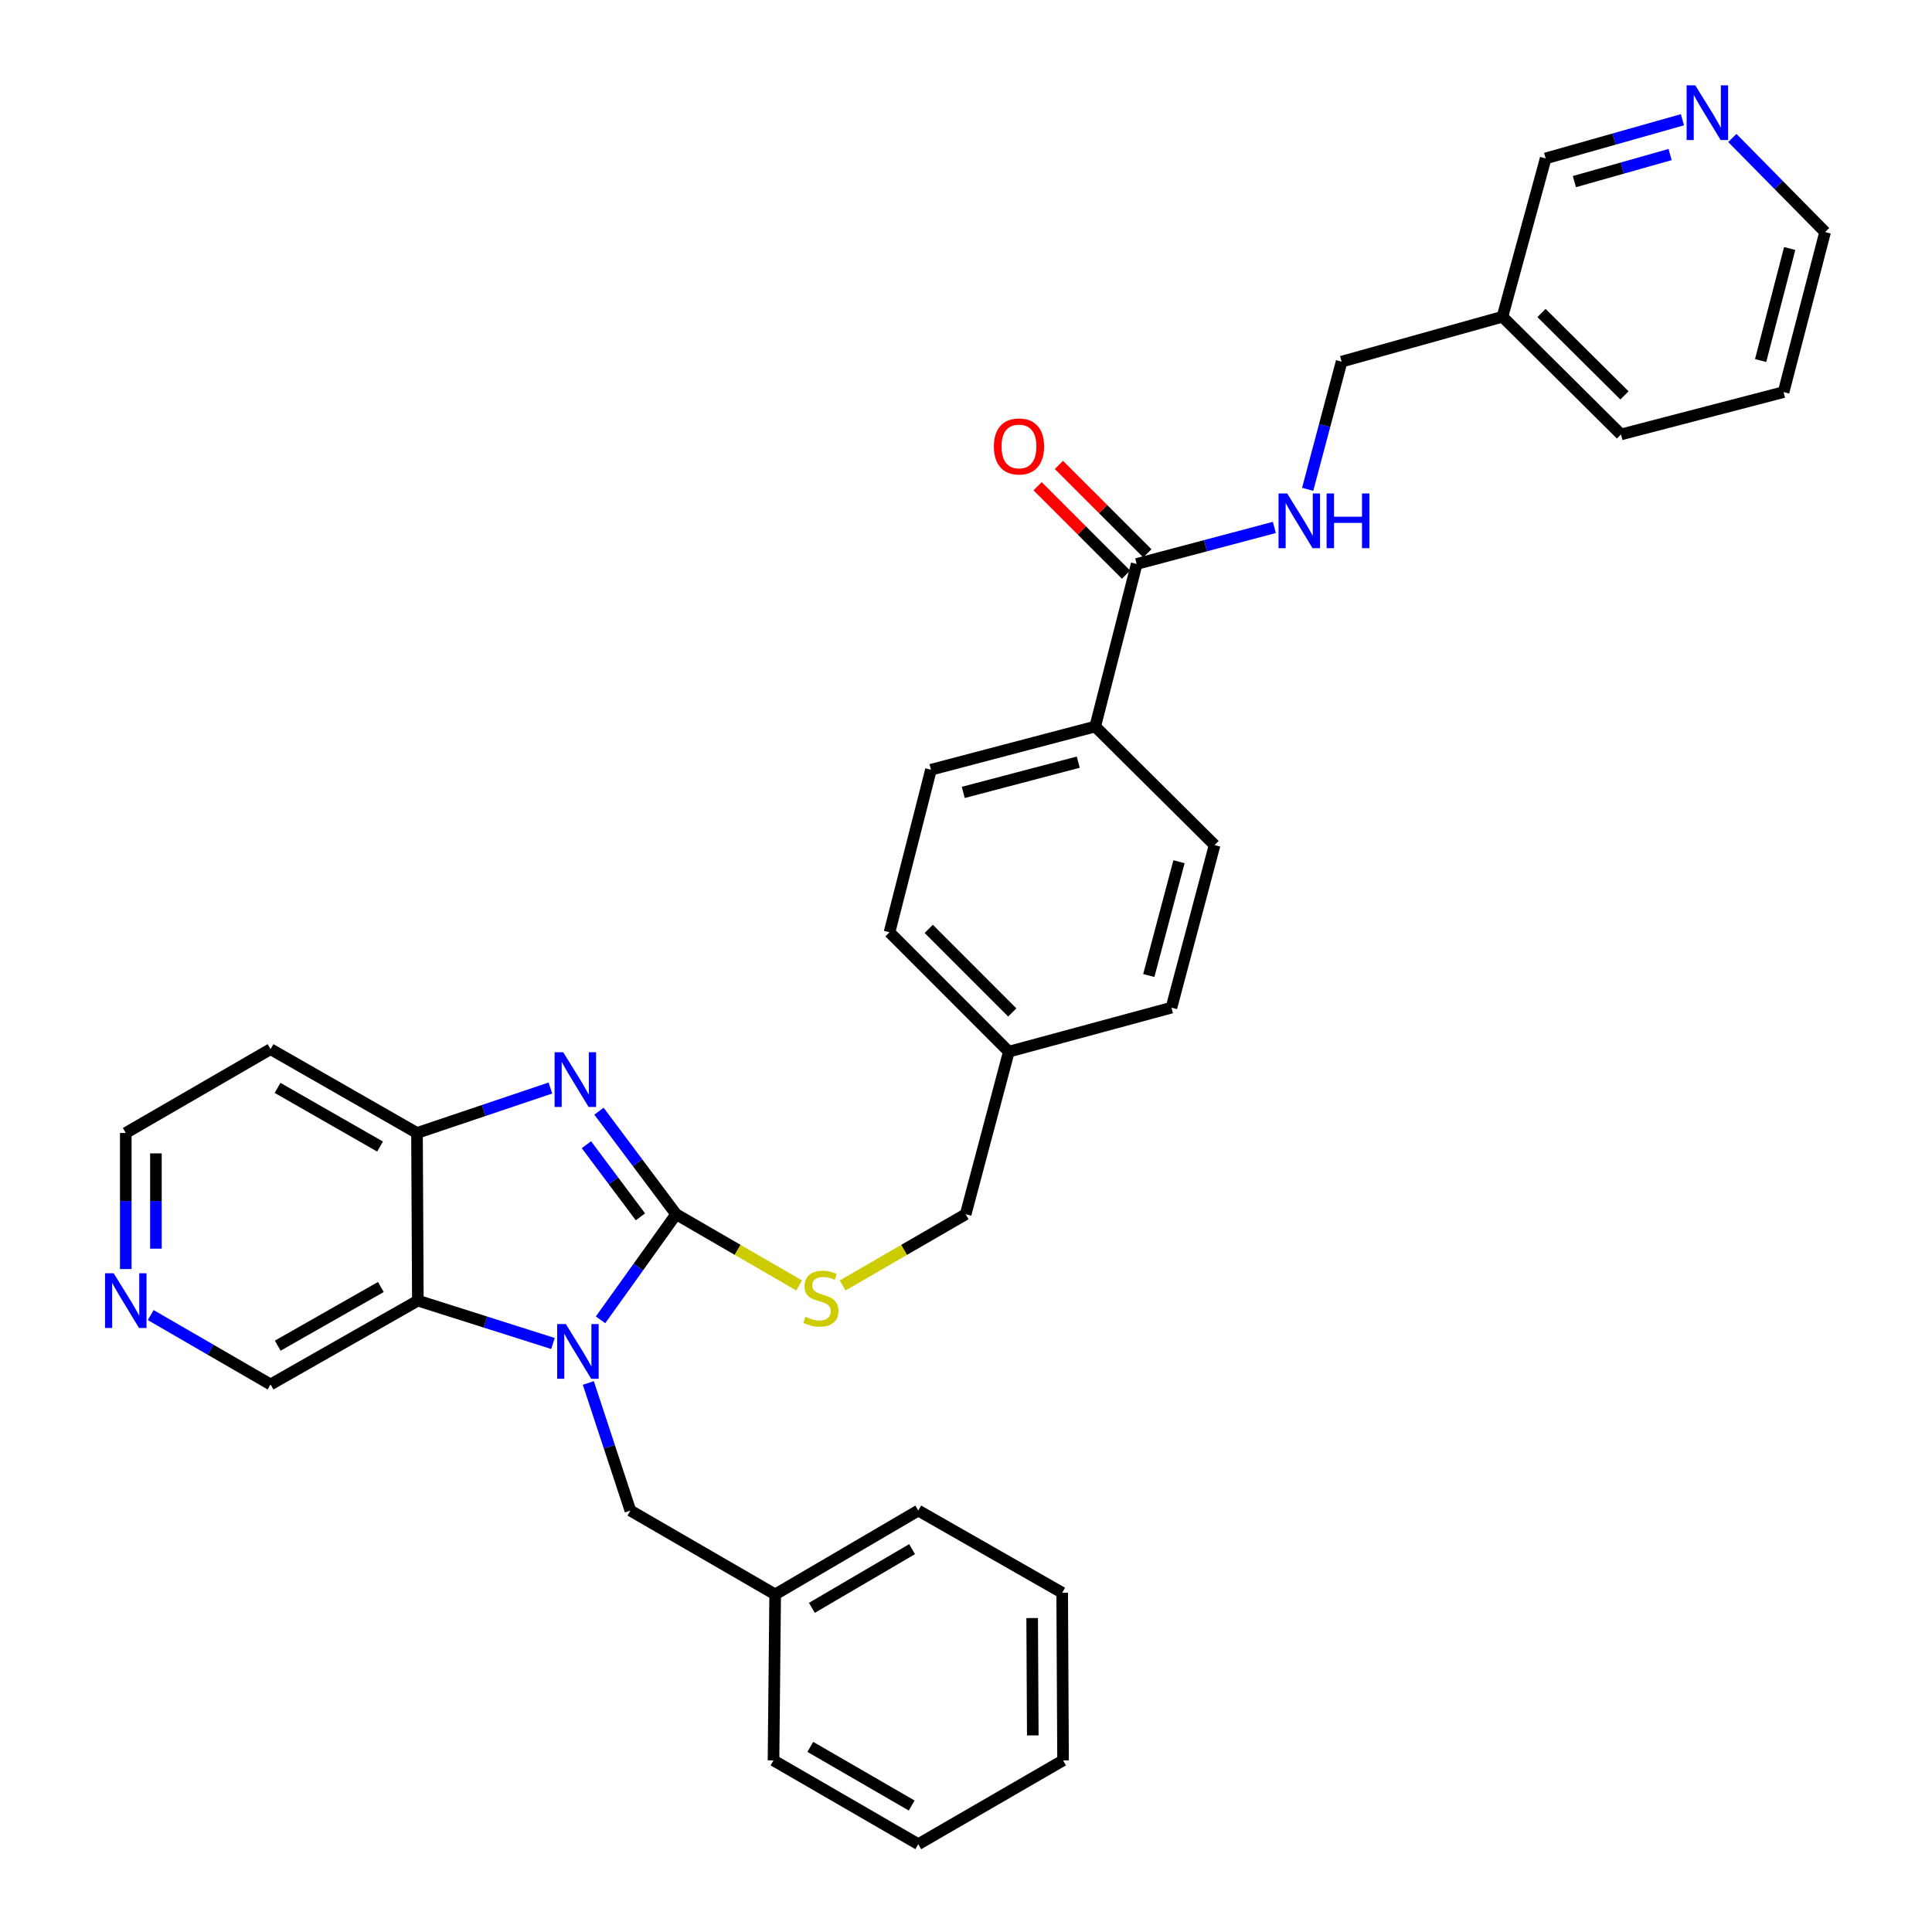 <?xml version='1.0' encoding='iso-8859-1'?>
<svg version='1.1' baseProfile='full'
              xmlns='http://www.w3.org/2000/svg'
                      xmlns:rdkit='http://www.rdkit.org/xml'
                      xmlns:xlink='http://www.w3.org/1999/xlink'
                  xml:space='preserve'
width='1000px' height='1000px' viewBox='0 0 1000 1000'>
<!-- END OF HEADER -->
<rect style='opacity:1.0;fill:#FFFFFF;stroke:none' width='1000' height='1000' x='0' y='0'> </rect>
<path class='bond-0' d='M 349.964,628.486 L 330.398,655.815' style='fill:none;fill-rule:evenodd;stroke:#000000;stroke-width:6px;stroke-linecap:butt;stroke-linejoin:miter;stroke-opacity:1' />
<path class='bond-0' d='M 330.398,655.815 L 310.831,683.145' style='fill:none;fill-rule:evenodd;stroke:#0000FF;stroke-width:6px;stroke-linecap:butt;stroke-linejoin:miter;stroke-opacity:1' />
<path class='bond-1' d='M 349.964,628.486 L 329.995,601.817' style='fill:none;fill-rule:evenodd;stroke:#000000;stroke-width:6px;stroke-linecap:butt;stroke-linejoin:miter;stroke-opacity:1' />
<path class='bond-1' d='M 329.995,601.817 L 310.027,575.147' style='fill:none;fill-rule:evenodd;stroke:#0000FF;stroke-width:6px;stroke-linecap:butt;stroke-linejoin:miter;stroke-opacity:1' />
<path class='bond-1' d='M 331.485,629.836 L 317.507,611.167' style='fill:none;fill-rule:evenodd;stroke:#000000;stroke-width:6px;stroke-linecap:butt;stroke-linejoin:miter;stroke-opacity:1' />
<path class='bond-1' d='M 317.507,611.167 L 303.529,592.498' style='fill:none;fill-rule:evenodd;stroke:#0000FF;stroke-width:6px;stroke-linecap:butt;stroke-linejoin:miter;stroke-opacity:1' />
<path class='bond-5' d='M 349.964,628.486 L 381.805,646.925' style='fill:none;fill-rule:evenodd;stroke:#000000;stroke-width:6px;stroke-linecap:butt;stroke-linejoin:miter;stroke-opacity:1' />
<path class='bond-5' d='M 381.805,646.925 L 413.647,665.363' style='fill:none;fill-rule:evenodd;stroke:#CCCC00;stroke-width:6px;stroke-linecap:butt;stroke-linejoin:miter;stroke-opacity:1' />
<path class='bond-2' d='M 286.218,695.391 L 251.249,684.295' style='fill:none;fill-rule:evenodd;stroke:#0000FF;stroke-width:6px;stroke-linecap:butt;stroke-linejoin:miter;stroke-opacity:1' />
<path class='bond-2' d='M 251.249,684.295 L 216.281,673.2' style='fill:none;fill-rule:evenodd;stroke:#000000;stroke-width:6px;stroke-linecap:butt;stroke-linejoin:miter;stroke-opacity:1' />
<path class='bond-6' d='M 304.513,715.816 L 315.399,748.843' style='fill:none;fill-rule:evenodd;stroke:#0000FF;stroke-width:6px;stroke-linecap:butt;stroke-linejoin:miter;stroke-opacity:1' />
<path class='bond-6' d='M 315.399,748.843 L 326.285,781.869' style='fill:none;fill-rule:evenodd;stroke:#000000;stroke-width:6px;stroke-linecap:butt;stroke-linejoin:miter;stroke-opacity:1' />
<path class='bond-3' d='M 284.894,563.158 L 250.367,574.791' style='fill:none;fill-rule:evenodd;stroke:#0000FF;stroke-width:6px;stroke-linecap:butt;stroke-linejoin:miter;stroke-opacity:1' />
<path class='bond-3' d='M 250.367,574.791 L 215.839,586.424' style='fill:none;fill-rule:evenodd;stroke:#000000;stroke-width:6px;stroke-linecap:butt;stroke-linejoin:miter;stroke-opacity:1' />
<path class='bond-17' d='M 216.281,673.2 L 140.036,716.588' style='fill:none;fill-rule:evenodd;stroke:#000000;stroke-width:6px;stroke-linecap:butt;stroke-linejoin:miter;stroke-opacity:1' />
<path class='bond-17' d='M 197.128,666.149 L 143.757,696.521' style='fill:none;fill-rule:evenodd;stroke:#000000;stroke-width:6px;stroke-linecap:butt;stroke-linejoin:miter;stroke-opacity:1' />
<path class='bond-33' d='M 216.281,673.2 L 215.839,586.424' style='fill:none;fill-rule:evenodd;stroke:#000000;stroke-width:6px;stroke-linecap:butt;stroke-linejoin:miter;stroke-opacity:1' />
<path class='bond-16' d='M 215.839,586.424 L 140.036,543.037' style='fill:none;fill-rule:evenodd;stroke:#000000;stroke-width:6px;stroke-linecap:butt;stroke-linejoin:miter;stroke-opacity:1' />
<path class='bond-16' d='M 196.719,593.456 L 143.657,563.085' style='fill:none;fill-rule:evenodd;stroke:#000000;stroke-width:6px;stroke-linecap:butt;stroke-linejoin:miter;stroke-opacity:1' />
<path class='bond-4' d='M 588.354,291.914 L 566.886,376.046' style='fill:none;fill-rule:evenodd;stroke:#000000;stroke-width:6px;stroke-linecap:butt;stroke-linejoin:miter;stroke-opacity:1' />
<path class='bond-7' d='M 588.354,291.914 L 623.975,282.457' style='fill:none;fill-rule:evenodd;stroke:#000000;stroke-width:6px;stroke-linecap:butt;stroke-linejoin:miter;stroke-opacity:1' />
<path class='bond-7' d='M 623.975,282.457 L 659.596,272.999' style='fill:none;fill-rule:evenodd;stroke:#0000FF;stroke-width:6px;stroke-linecap:butt;stroke-linejoin:miter;stroke-opacity:1' />
<path class='bond-9' d='M 593.869,286.397 L 570.981,263.516' style='fill:none;fill-rule:evenodd;stroke:#000000;stroke-width:6px;stroke-linecap:butt;stroke-linejoin:miter;stroke-opacity:1' />
<path class='bond-9' d='M 570.981,263.516 L 548.093,240.634' style='fill:none;fill-rule:evenodd;stroke:#FF0000;stroke-width:6px;stroke-linecap:butt;stroke-linejoin:miter;stroke-opacity:1' />
<path class='bond-9' d='M 582.839,297.43 L 559.951,274.549' style='fill:none;fill-rule:evenodd;stroke:#000000;stroke-width:6px;stroke-linecap:butt;stroke-linejoin:miter;stroke-opacity:1' />
<path class='bond-9' d='M 559.951,274.549 L 537.063,251.667' style='fill:none;fill-rule:evenodd;stroke:#FF0000;stroke-width:6px;stroke-linecap:butt;stroke-linejoin:miter;stroke-opacity:1' />
<path class='bond-18' d='M 436.136,665.364 L 467.986,646.925' style='fill:none;fill-rule:evenodd;stroke:#CCCC00;stroke-width:6px;stroke-linecap:butt;stroke-linejoin:miter;stroke-opacity:1' />
<path class='bond-18' d='M 467.986,646.925 L 499.837,628.486' style='fill:none;fill-rule:evenodd;stroke:#000000;stroke-width:6px;stroke-linecap:butt;stroke-linejoin:miter;stroke-opacity:1' />
<path class='bond-20' d='M 326.285,781.869 L 401.23,825.266' style='fill:none;fill-rule:evenodd;stroke:#000000;stroke-width:6px;stroke-linecap:butt;stroke-linejoin:miter;stroke-opacity:1' />
<path class='bond-15' d='M 676.844,253.279 L 685.629,220.234' style='fill:none;fill-rule:evenodd;stroke:#0000FF;stroke-width:6px;stroke-linecap:butt;stroke-linejoin:miter;stroke-opacity:1' />
<path class='bond-15' d='M 685.629,220.234 L 694.415,187.188' style='fill:none;fill-rule:evenodd;stroke:#000000;stroke-width:6px;stroke-linecap:butt;stroke-linejoin:miter;stroke-opacity:1' />
<path class='bond-8' d='M 566.886,376.046 L 481.861,398.416' style='fill:none;fill-rule:evenodd;stroke:#000000;stroke-width:6px;stroke-linecap:butt;stroke-linejoin:miter;stroke-opacity:1' />
<path class='bond-8' d='M 558.102,394.489 L 498.584,410.148' style='fill:none;fill-rule:evenodd;stroke:#000000;stroke-width:6px;stroke-linecap:butt;stroke-linejoin:miter;stroke-opacity:1' />
<path class='bond-35' d='M 566.886,376.046 L 628.674,437.41' style='fill:none;fill-rule:evenodd;stroke:#000000;stroke-width:6px;stroke-linecap:butt;stroke-linejoin:miter;stroke-opacity:1' />
<path class='bond-10' d='M 78.004,680.672 L 109.02,698.63' style='fill:none;fill-rule:evenodd;stroke:#0000FF;stroke-width:6px;stroke-linecap:butt;stroke-linejoin:miter;stroke-opacity:1' />
<path class='bond-10' d='M 109.02,698.63 L 140.036,716.588' style='fill:none;fill-rule:evenodd;stroke:#000000;stroke-width:6px;stroke-linecap:butt;stroke-linejoin:miter;stroke-opacity:1' />
<path class='bond-34' d='M 65.1,656.871 L 65.1,621.648' style='fill:none;fill-rule:evenodd;stroke:#0000FF;stroke-width:6px;stroke-linecap:butt;stroke-linejoin:miter;stroke-opacity:1' />
<path class='bond-34' d='M 65.1,621.648 L 65.1,586.424' style='fill:none;fill-rule:evenodd;stroke:#000000;stroke-width:6px;stroke-linecap:butt;stroke-linejoin:miter;stroke-opacity:1' />
<path class='bond-34' d='M 80.701,646.304 L 80.701,621.648' style='fill:none;fill-rule:evenodd;stroke:#0000FF;stroke-width:6px;stroke-linecap:butt;stroke-linejoin:miter;stroke-opacity:1' />
<path class='bond-34' d='M 80.701,621.648 L 80.701,596.991' style='fill:none;fill-rule:evenodd;stroke:#000000;stroke-width:6px;stroke-linecap:butt;stroke-linejoin:miter;stroke-opacity:1' />
<path class='bond-11' d='M 870.826,61.977 L 835.429,71.986' style='fill:none;fill-rule:evenodd;stroke:#0000FF;stroke-width:6px;stroke-linecap:butt;stroke-linejoin:miter;stroke-opacity:1' />
<path class='bond-11' d='M 835.429,71.986 L 800.033,81.995' style='fill:none;fill-rule:evenodd;stroke:#000000;stroke-width:6px;stroke-linecap:butt;stroke-linejoin:miter;stroke-opacity:1' />
<path class='bond-11' d='M 864.452,79.992 L 839.674,86.998' style='fill:none;fill-rule:evenodd;stroke:#0000FF;stroke-width:6px;stroke-linecap:butt;stroke-linejoin:miter;stroke-opacity:1' />
<path class='bond-11' d='M 839.674,86.998 L 814.897,94.004' style='fill:none;fill-rule:evenodd;stroke:#000000;stroke-width:6px;stroke-linecap:butt;stroke-linejoin:miter;stroke-opacity:1' />
<path class='bond-37' d='M 896.65,71.42 L 920.656,95.771' style='fill:none;fill-rule:evenodd;stroke:#0000FF;stroke-width:6px;stroke-linecap:butt;stroke-linejoin:miter;stroke-opacity:1' />
<path class='bond-37' d='M 920.656,95.771 L 944.662,120.122' style='fill:none;fill-rule:evenodd;stroke:#000000;stroke-width:6px;stroke-linecap:butt;stroke-linejoin:miter;stroke-opacity:1' />
<path class='bond-12' d='M 481.861,398.416 L 460.41,482.548' style='fill:none;fill-rule:evenodd;stroke:#000000;stroke-width:6px;stroke-linecap:butt;stroke-linejoin:miter;stroke-opacity:1' />
<path class='bond-13' d='M 628.674,437.41 L 606.339,521.559' style='fill:none;fill-rule:evenodd;stroke:#000000;stroke-width:6px;stroke-linecap:butt;stroke-linejoin:miter;stroke-opacity:1' />
<path class='bond-13' d='M 610.245,446.03 L 594.61,504.935' style='fill:none;fill-rule:evenodd;stroke:#000000;stroke-width:6px;stroke-linecap:butt;stroke-linejoin:miter;stroke-opacity:1' />
<path class='bond-14' d='M 777.68,163.943 L 694.415,187.188' style='fill:none;fill-rule:evenodd;stroke:#000000;stroke-width:6px;stroke-linecap:butt;stroke-linejoin:miter;stroke-opacity:1' />
<path class='bond-23' d='M 777.68,163.943 L 800.033,81.995' style='fill:none;fill-rule:evenodd;stroke:#000000;stroke-width:6px;stroke-linecap:butt;stroke-linejoin:miter;stroke-opacity:1' />
<path class='bond-26' d='M 777.68,163.943 L 839.027,224.865' style='fill:none;fill-rule:evenodd;stroke:#000000;stroke-width:6px;stroke-linecap:butt;stroke-linejoin:miter;stroke-opacity:1' />
<path class='bond-26' d='M 797.875,162.011 L 840.818,204.657' style='fill:none;fill-rule:evenodd;stroke:#000000;stroke-width:6px;stroke-linecap:butt;stroke-linejoin:miter;stroke-opacity:1' />
<path class='bond-24' d='M 140.036,543.037 L 65.1,586.424' style='fill:none;fill-rule:evenodd;stroke:#000000;stroke-width:6px;stroke-linecap:butt;stroke-linejoin:miter;stroke-opacity:1' />
<path class='bond-19' d='M 499.837,628.486 L 522.172,544.345' style='fill:none;fill-rule:evenodd;stroke:#000000;stroke-width:6px;stroke-linecap:butt;stroke-linejoin:miter;stroke-opacity:1' />
<path class='bond-21' d='M 522.172,544.345 L 606.339,521.559' style='fill:none;fill-rule:evenodd;stroke:#000000;stroke-width:6px;stroke-linecap:butt;stroke-linejoin:miter;stroke-opacity:1' />
<path class='bond-22' d='M 522.172,544.345 L 460.41,482.548' style='fill:none;fill-rule:evenodd;stroke:#000000;stroke-width:6px;stroke-linecap:butt;stroke-linejoin:miter;stroke-opacity:1' />
<path class='bond-22' d='M 523.942,524.047 L 480.709,480.789' style='fill:none;fill-rule:evenodd;stroke:#000000;stroke-width:6px;stroke-linecap:butt;stroke-linejoin:miter;stroke-opacity:1' />
<path class='bond-27' d='M 401.23,825.266 L 475.308,781.869' style='fill:none;fill-rule:evenodd;stroke:#000000;stroke-width:6px;stroke-linecap:butt;stroke-linejoin:miter;stroke-opacity:1' />
<path class='bond-27' d='M 420.228,832.218 L 472.083,801.84' style='fill:none;fill-rule:evenodd;stroke:#000000;stroke-width:6px;stroke-linecap:butt;stroke-linejoin:miter;stroke-opacity:1' />
<path class='bond-28' d='M 401.23,825.266 L 400.363,911.175' style='fill:none;fill-rule:evenodd;stroke:#000000;stroke-width:6px;stroke-linecap:butt;stroke-linejoin:miter;stroke-opacity:1' />
<path class='bond-25' d='M 944.662,120.122 L 923.176,202.954' style='fill:none;fill-rule:evenodd;stroke:#000000;stroke-width:6px;stroke-linecap:butt;stroke-linejoin:miter;stroke-opacity:1' />
<path class='bond-25' d='M 926.338,128.629 L 911.298,186.612' style='fill:none;fill-rule:evenodd;stroke:#000000;stroke-width:6px;stroke-linecap:butt;stroke-linejoin:miter;stroke-opacity:1' />
<path class='bond-29' d='M 839.027,224.865 L 923.176,202.954' style='fill:none;fill-rule:evenodd;stroke:#000000;stroke-width:6px;stroke-linecap:butt;stroke-linejoin:miter;stroke-opacity:1' />
<path class='bond-30' d='M 475.308,781.869 L 549.785,824.399' style='fill:none;fill-rule:evenodd;stroke:#000000;stroke-width:6px;stroke-linecap:butt;stroke-linejoin:miter;stroke-opacity:1' />
<path class='bond-31' d='M 400.363,911.175 L 475.308,954.545' style='fill:none;fill-rule:evenodd;stroke:#000000;stroke-width:6px;stroke-linecap:butt;stroke-linejoin:miter;stroke-opacity:1' />
<path class='bond-31' d='M 419.419,904.178 L 471.881,934.537' style='fill:none;fill-rule:evenodd;stroke:#000000;stroke-width:6px;stroke-linecap:butt;stroke-linejoin:miter;stroke-opacity:1' />
<path class='bond-36' d='M 549.785,824.399 L 550.236,911.175' style='fill:none;fill-rule:evenodd;stroke:#000000;stroke-width:6px;stroke-linecap:butt;stroke-linejoin:miter;stroke-opacity:1' />
<path class='bond-36' d='M 534.252,837.497 L 534.568,898.24' style='fill:none;fill-rule:evenodd;stroke:#000000;stroke-width:6px;stroke-linecap:butt;stroke-linejoin:miter;stroke-opacity:1' />
<path class='bond-32' d='M 475.308,954.545 L 550.236,911.175' style='fill:none;fill-rule:evenodd;stroke:#000000;stroke-width:6px;stroke-linecap:butt;stroke-linejoin:miter;stroke-opacity:1' />
<path  class='atom-1' d='M 292.871 685.328
L 302.151 700.328
Q 303.071 701.808, 304.551 704.488
Q 306.031 707.168, 306.111 707.328
L 306.111 685.328
L 309.871 685.328
L 309.871 713.648
L 305.991 713.648
L 296.031 697.248
Q 294.871 695.328, 293.631 693.128
Q 292.431 690.928, 292.071 690.248
L 292.071 713.648
L 288.391 713.648
L 288.391 685.328
L 292.871 685.328
' fill='#0000FF'/>
<path  class='atom-2' d='M 291.536 544.651
L 300.816 559.651
Q 301.736 561.131, 303.216 563.811
Q 304.696 566.491, 304.776 566.651
L 304.776 544.651
L 308.536 544.651
L 308.536 572.971
L 304.656 572.971
L 294.696 556.571
Q 293.536 554.651, 292.296 552.451
Q 291.096 550.251, 290.736 549.571
L 290.736 572.971
L 287.056 572.971
L 287.056 544.651
L 291.536 544.651
' fill='#0000FF'/>
<path  class='atom-6' d='M 416.891 681.594
Q 417.211 681.714, 418.531 682.274
Q 419.851 682.834, 421.291 683.194
Q 422.771 683.514, 424.211 683.514
Q 426.891 683.514, 428.451 682.234
Q 430.011 680.914, 430.011 678.634
Q 430.011 677.074, 429.211 676.114
Q 428.451 675.154, 427.251 674.634
Q 426.051 674.114, 424.051 673.514
Q 421.531 672.754, 420.011 672.034
Q 418.531 671.314, 417.451 669.794
Q 416.411 668.274, 416.411 665.714
Q 416.411 662.154, 418.811 659.954
Q 421.251 657.754, 426.051 657.754
Q 429.331 657.754, 433.051 659.314
L 432.131 662.394
Q 428.731 660.994, 426.171 660.994
Q 423.411 660.994, 421.891 662.154
Q 420.371 663.274, 420.411 665.234
Q 420.411 666.754, 421.171 667.674
Q 421.971 668.594, 423.091 669.114
Q 424.251 669.634, 426.171 670.234
Q 428.731 671.034, 430.251 671.834
Q 431.771 672.634, 432.851 674.274
Q 433.971 675.874, 433.971 678.634
Q 433.971 682.554, 431.331 684.674
Q 428.731 686.754, 424.371 686.754
Q 421.851 686.754, 419.931 686.194
Q 418.051 685.674, 415.811 684.754
L 416.891 681.594
' fill='#CCCC00'/>
<path  class='atom-8' d='M 666.253 255.41
L 675.533 270.41
Q 676.453 271.89, 677.933 274.57
Q 679.413 277.25, 679.493 277.41
L 679.493 255.41
L 683.253 255.41
L 683.253 283.73
L 679.373 283.73
L 669.413 267.33
Q 668.253 265.41, 667.013 263.21
Q 665.813 261.01, 665.453 260.33
L 665.453 283.73
L 661.773 283.73
L 661.773 255.41
L 666.253 255.41
' fill='#0000FF'/>
<path  class='atom-8' d='M 686.653 255.41
L 690.493 255.41
L 690.493 267.45
L 704.973 267.45
L 704.973 255.41
L 708.813 255.41
L 708.813 283.73
L 704.973 283.73
L 704.973 270.65
L 690.493 270.65
L 690.493 283.73
L 686.653 283.73
L 686.653 255.41
' fill='#0000FF'/>
<path  class='atom-10' d='M 514.424 231.081
Q 514.424 224.281, 517.784 220.481
Q 521.144 216.681, 527.424 216.681
Q 533.704 216.681, 537.064 220.481
Q 540.424 224.281, 540.424 231.081
Q 540.424 237.961, 537.024 241.881
Q 533.624 245.761, 527.424 245.761
Q 521.184 245.761, 517.784 241.881
Q 514.424 238.001, 514.424 231.081
M 527.424 242.561
Q 531.744 242.561, 534.064 239.681
Q 536.424 236.761, 536.424 231.081
Q 536.424 225.521, 534.064 222.721
Q 531.744 219.881, 527.424 219.881
Q 523.104 219.881, 520.744 222.681
Q 518.424 225.481, 518.424 231.081
Q 518.424 236.801, 520.744 239.681
Q 523.104 242.561, 527.424 242.561
' fill='#FF0000'/>
<path  class='atom-11' d='M 58.84 659.04
L 68.12 674.04
Q 69.04 675.52, 70.52 678.2
Q 72 680.88, 72.08 681.04
L 72.08 659.04
L 75.84 659.04
L 75.84 687.36
L 71.96 687.36
L 62 670.96
Q 60.84 669.04, 59.6 666.84
Q 58.4 664.64, 58.04 663.96
L 58.04 687.36
L 54.36 687.36
L 54.36 659.04
L 58.84 659.04
' fill='#0000FF'/>
<path  class='atom-12' d='M 877.48 44.165
L 886.76 59.165
Q 887.68 60.645, 889.16 63.325
Q 890.64 66.005, 890.72 66.165
L 890.72 44.165
L 894.48 44.165
L 894.48 72.485
L 890.6 72.485
L 880.64 56.085
Q 879.48 54.165, 878.24 51.965
Q 877.04 49.765, 876.68 49.085
L 876.68 72.485
L 873 72.485
L 873 44.165
L 877.48 44.165
' fill='#0000FF'/>
</svg>

